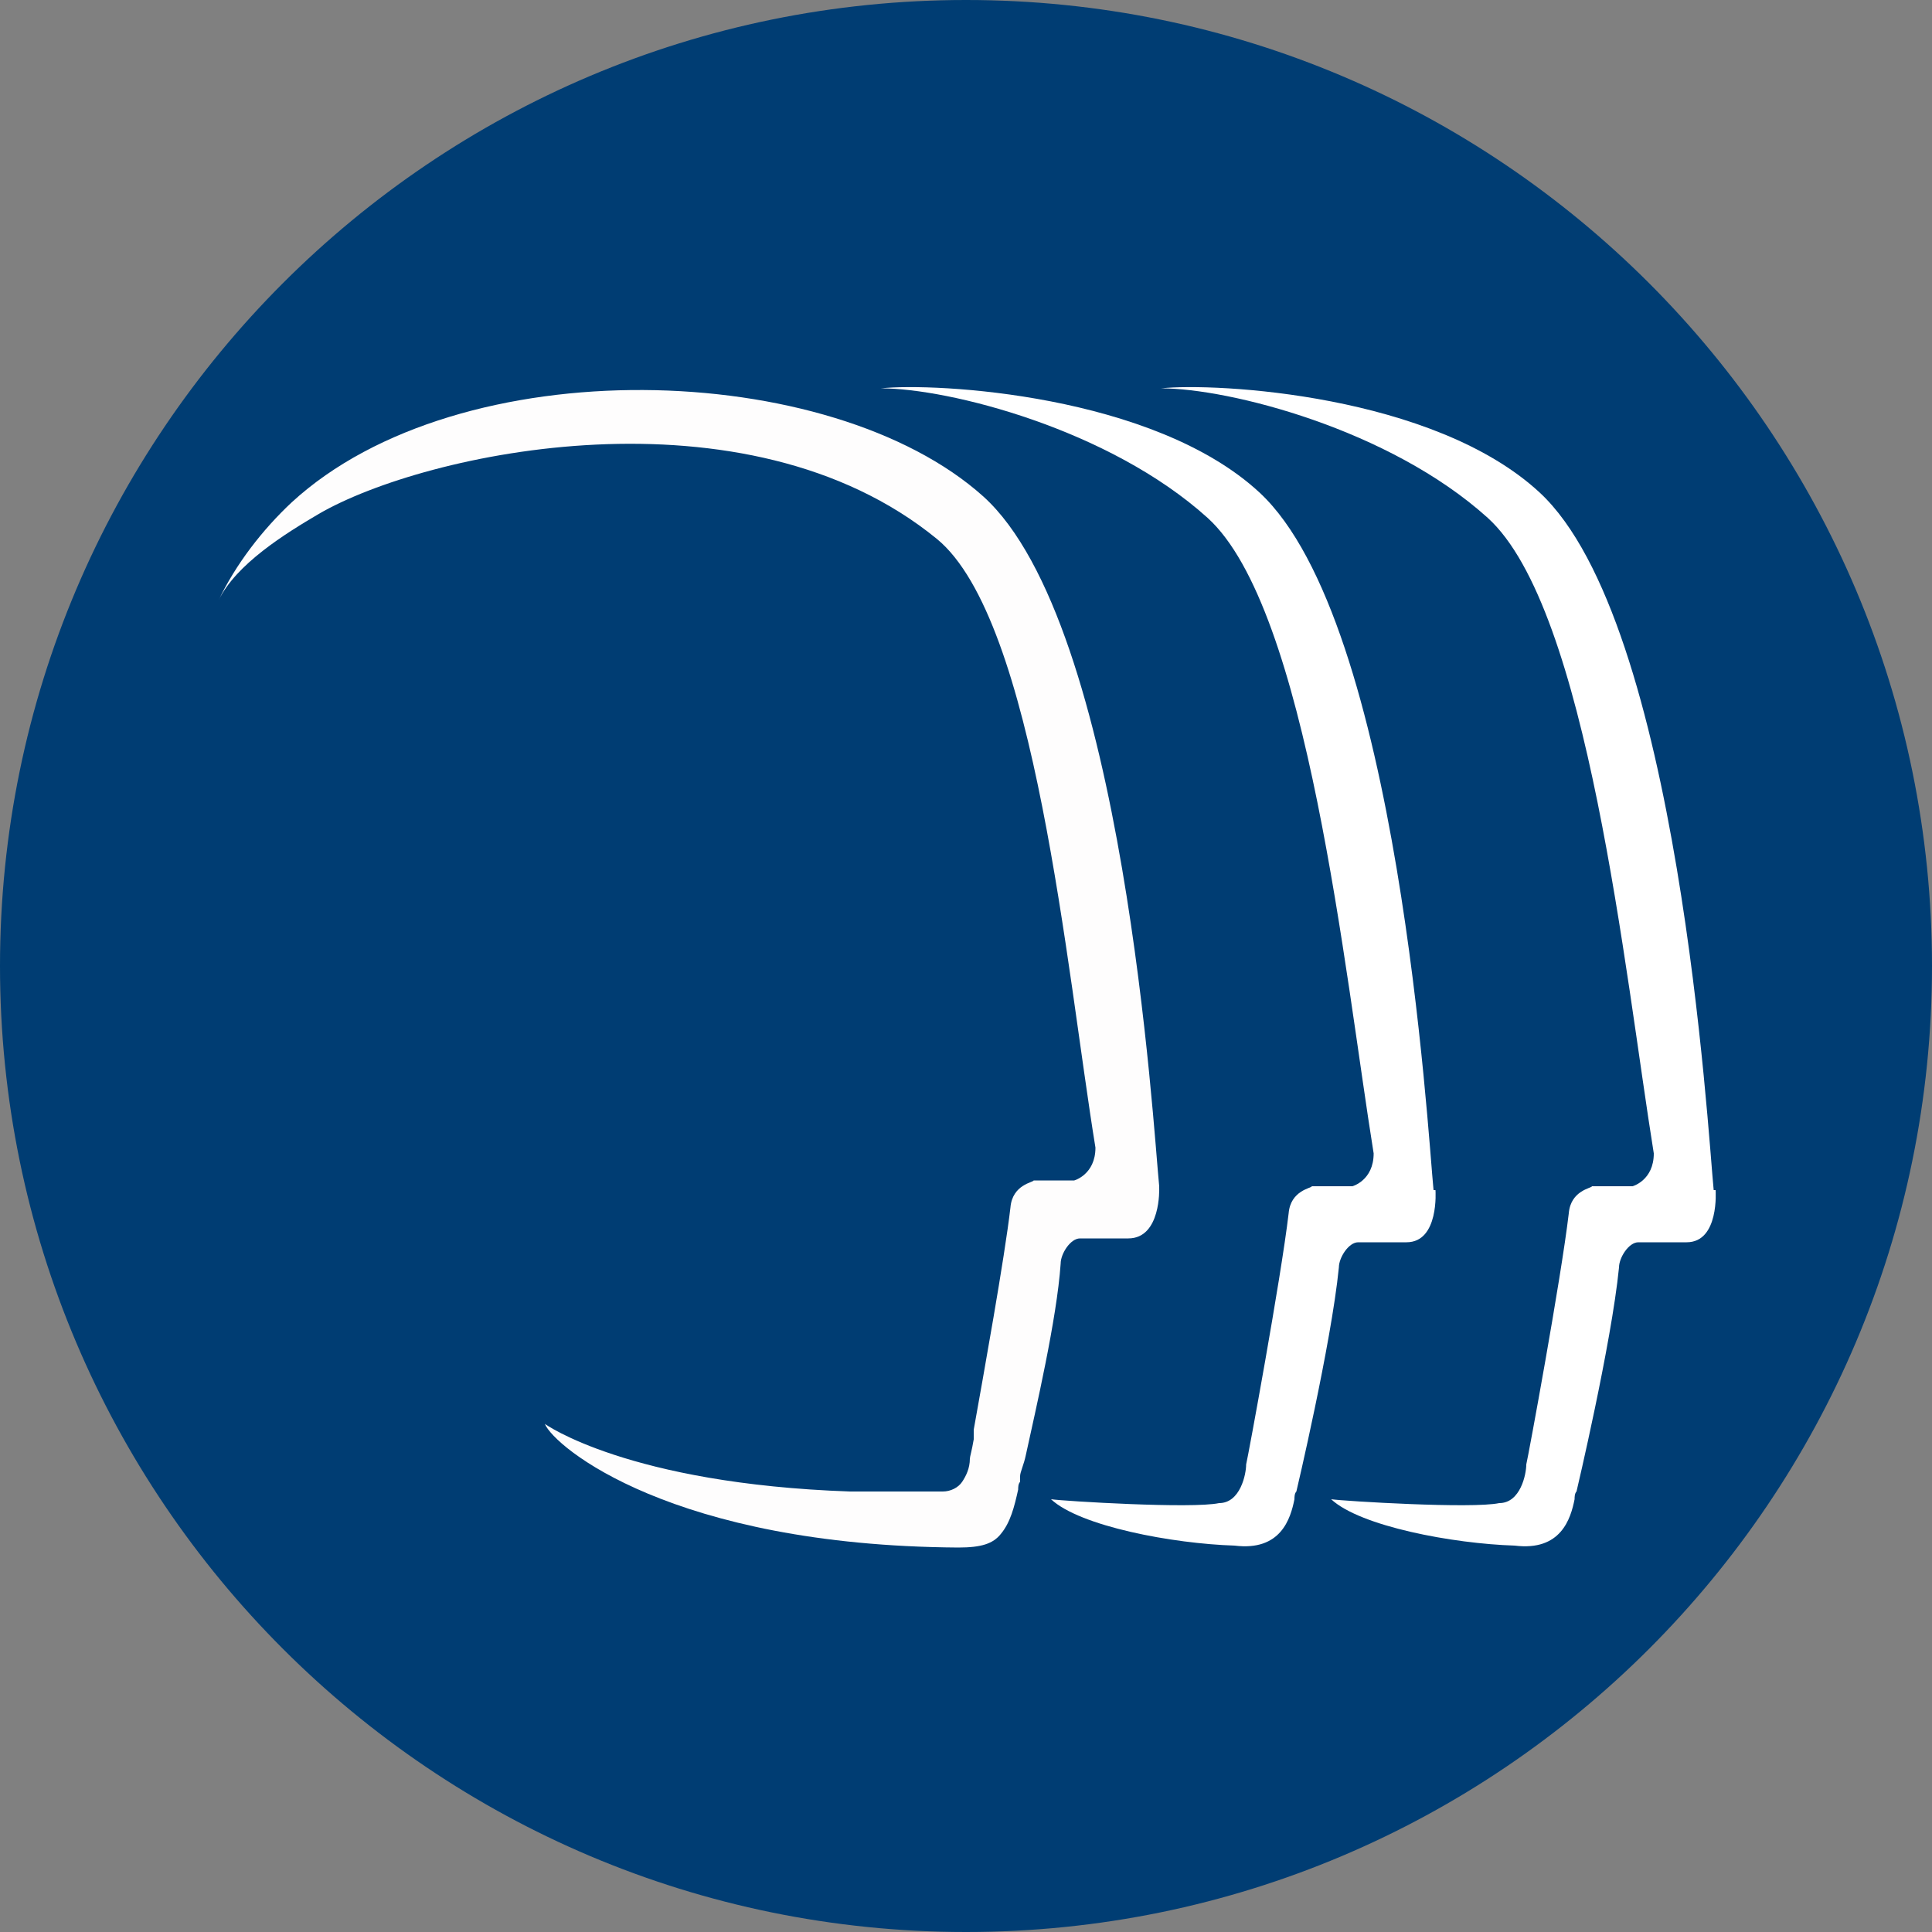 <?xml version="1.0" encoding="UTF-8"?>
<svg xmlns="http://www.w3.org/2000/svg" version="1.1" viewBox="0 0 100 100">
  <rect x="0" y="0" width="100" height="100" fill="#808080" stroke="none"/>
  <defs>
    <style>
      .cls-1 {
        fill: #fff;
      }

      .cls-2 {
        fill: #fefdfd;
      }

      .cls-3 {
        fill: #003d73;
      }
    </style>
  </defs>
  <!-- Generator: Adobe Illustrator 28.7.1, SVG Export Plug-In . SVG Version: 1.2.0 Build 142)  -->
  <g>
    <g id="Calque_2">
      <g>
        <path class="cls-3" d="M100,50c0,27.6-22.4,50-50,50S0,77.6,0,50,22.4,0,50,0s50,22.4,50,50"/>
        <path class="cls-1" d="M74.2,61.6c-.3-3-1.8-29.4-9-36.1-5.5-5.1-16.8-5.7-19.6-5.4,3.5,0,11.8,2.1,16.9,6.7,5.2,4.7,7.1,23.6,8.6,32.9,0,1.4-1.1,1.7-1.1,1.7h-2.1c0,.1-1.1.2-1.2,1.4-.4,3.4-2.1,12.6-2.2,13,0,.5-.3,2-1.4,2-1.4.3-8-.1-8.7-.2,1.5,1.4,6.3,2.3,9.5,2.4h0c2.4.3,2.9-1.4,3.1-2.4,0-.1,0-.3.1-.4,0,0,1.8-7.6,2.2-11.6,0-.5.5-1.3,1-1.3,1,0,1.6,0,2.5,0,1.7,0,1.5-2.7,1.5-2.7"/>
        <path class="cls-1" d="M88.7,61.6c-.3-3-1.8-29.4-9-36.1-5.5-5.1-16.8-5.7-19.6-5.4,3.5,0,11.8,2.1,16.9,6.7,5.2,4.7,7.1,23.6,8.6,32.9,0,1.4-1.1,1.7-1.1,1.7h-2.1c0,.1-1.1.2-1.2,1.4-.4,3.4-2.1,12.6-2.2,13,0,.5-.3,2-1.4,2-1.4.3-8-.1-8.7-.2,1.5,1.4,6.3,2.3,9.5,2.4h0c2.4.3,2.9-1.4,3.1-2.4,0-.1,0-.3.1-.4,0,0,1.8-7.6,2.2-11.6,0-.5.5-1.3,1-1.3,1,0,1.6,0,2.5,0,1.7,0,1.5-2.7,1.5-2.7"/>
        <path class="cls-2" d="M60,61.4c-.3-2.9-1.8-29.1-9.1-35.7-7.9-7.1-27.1-7.7-35.8.3-1.5,1.4-2.9,3.2-3.8,5.1.9-1.9,3.5-3.5,5.2-4.5,5.5-3.2,22.1-6.8,32,1.3,5.1,4.2,6.7,22.3,8.2,31.5,0,1.4-1.1,1.7-1.1,1.7h-2.1c0,.1-1.1.2-1.2,1.4-.3,2.6-1.4,8.7-1.9,11.5,0,.2,0,.3,0,.5-.1.6-.2.9-.2,1,0,.5-.2.9-.4,1.2-.2.3-.6.5-1,.5-1.4,0-2.4,0-4.2,0-.2,0-.4,0-.6,0-11.5-.4-15.8-3.5-15.8-3.5.5,1.2,6.6,6.3,21.4,6.4h0c1.2,0,1.8-.2,2.2-.7.5-.6.7-1.4.9-2.3,0-.1,0-.3.1-.4,0,0,0-.1,0-.3,0-.2.2-.6.3-1.1.5-2.3,1.6-7,1.8-9.9,0-.5.5-1.3,1-1.3,1,0,1.6,0,2.5,0,1.7,0,1.6-2.6,1.6-2.6"/>
      </g>
    </g>
  </g>
</svg>